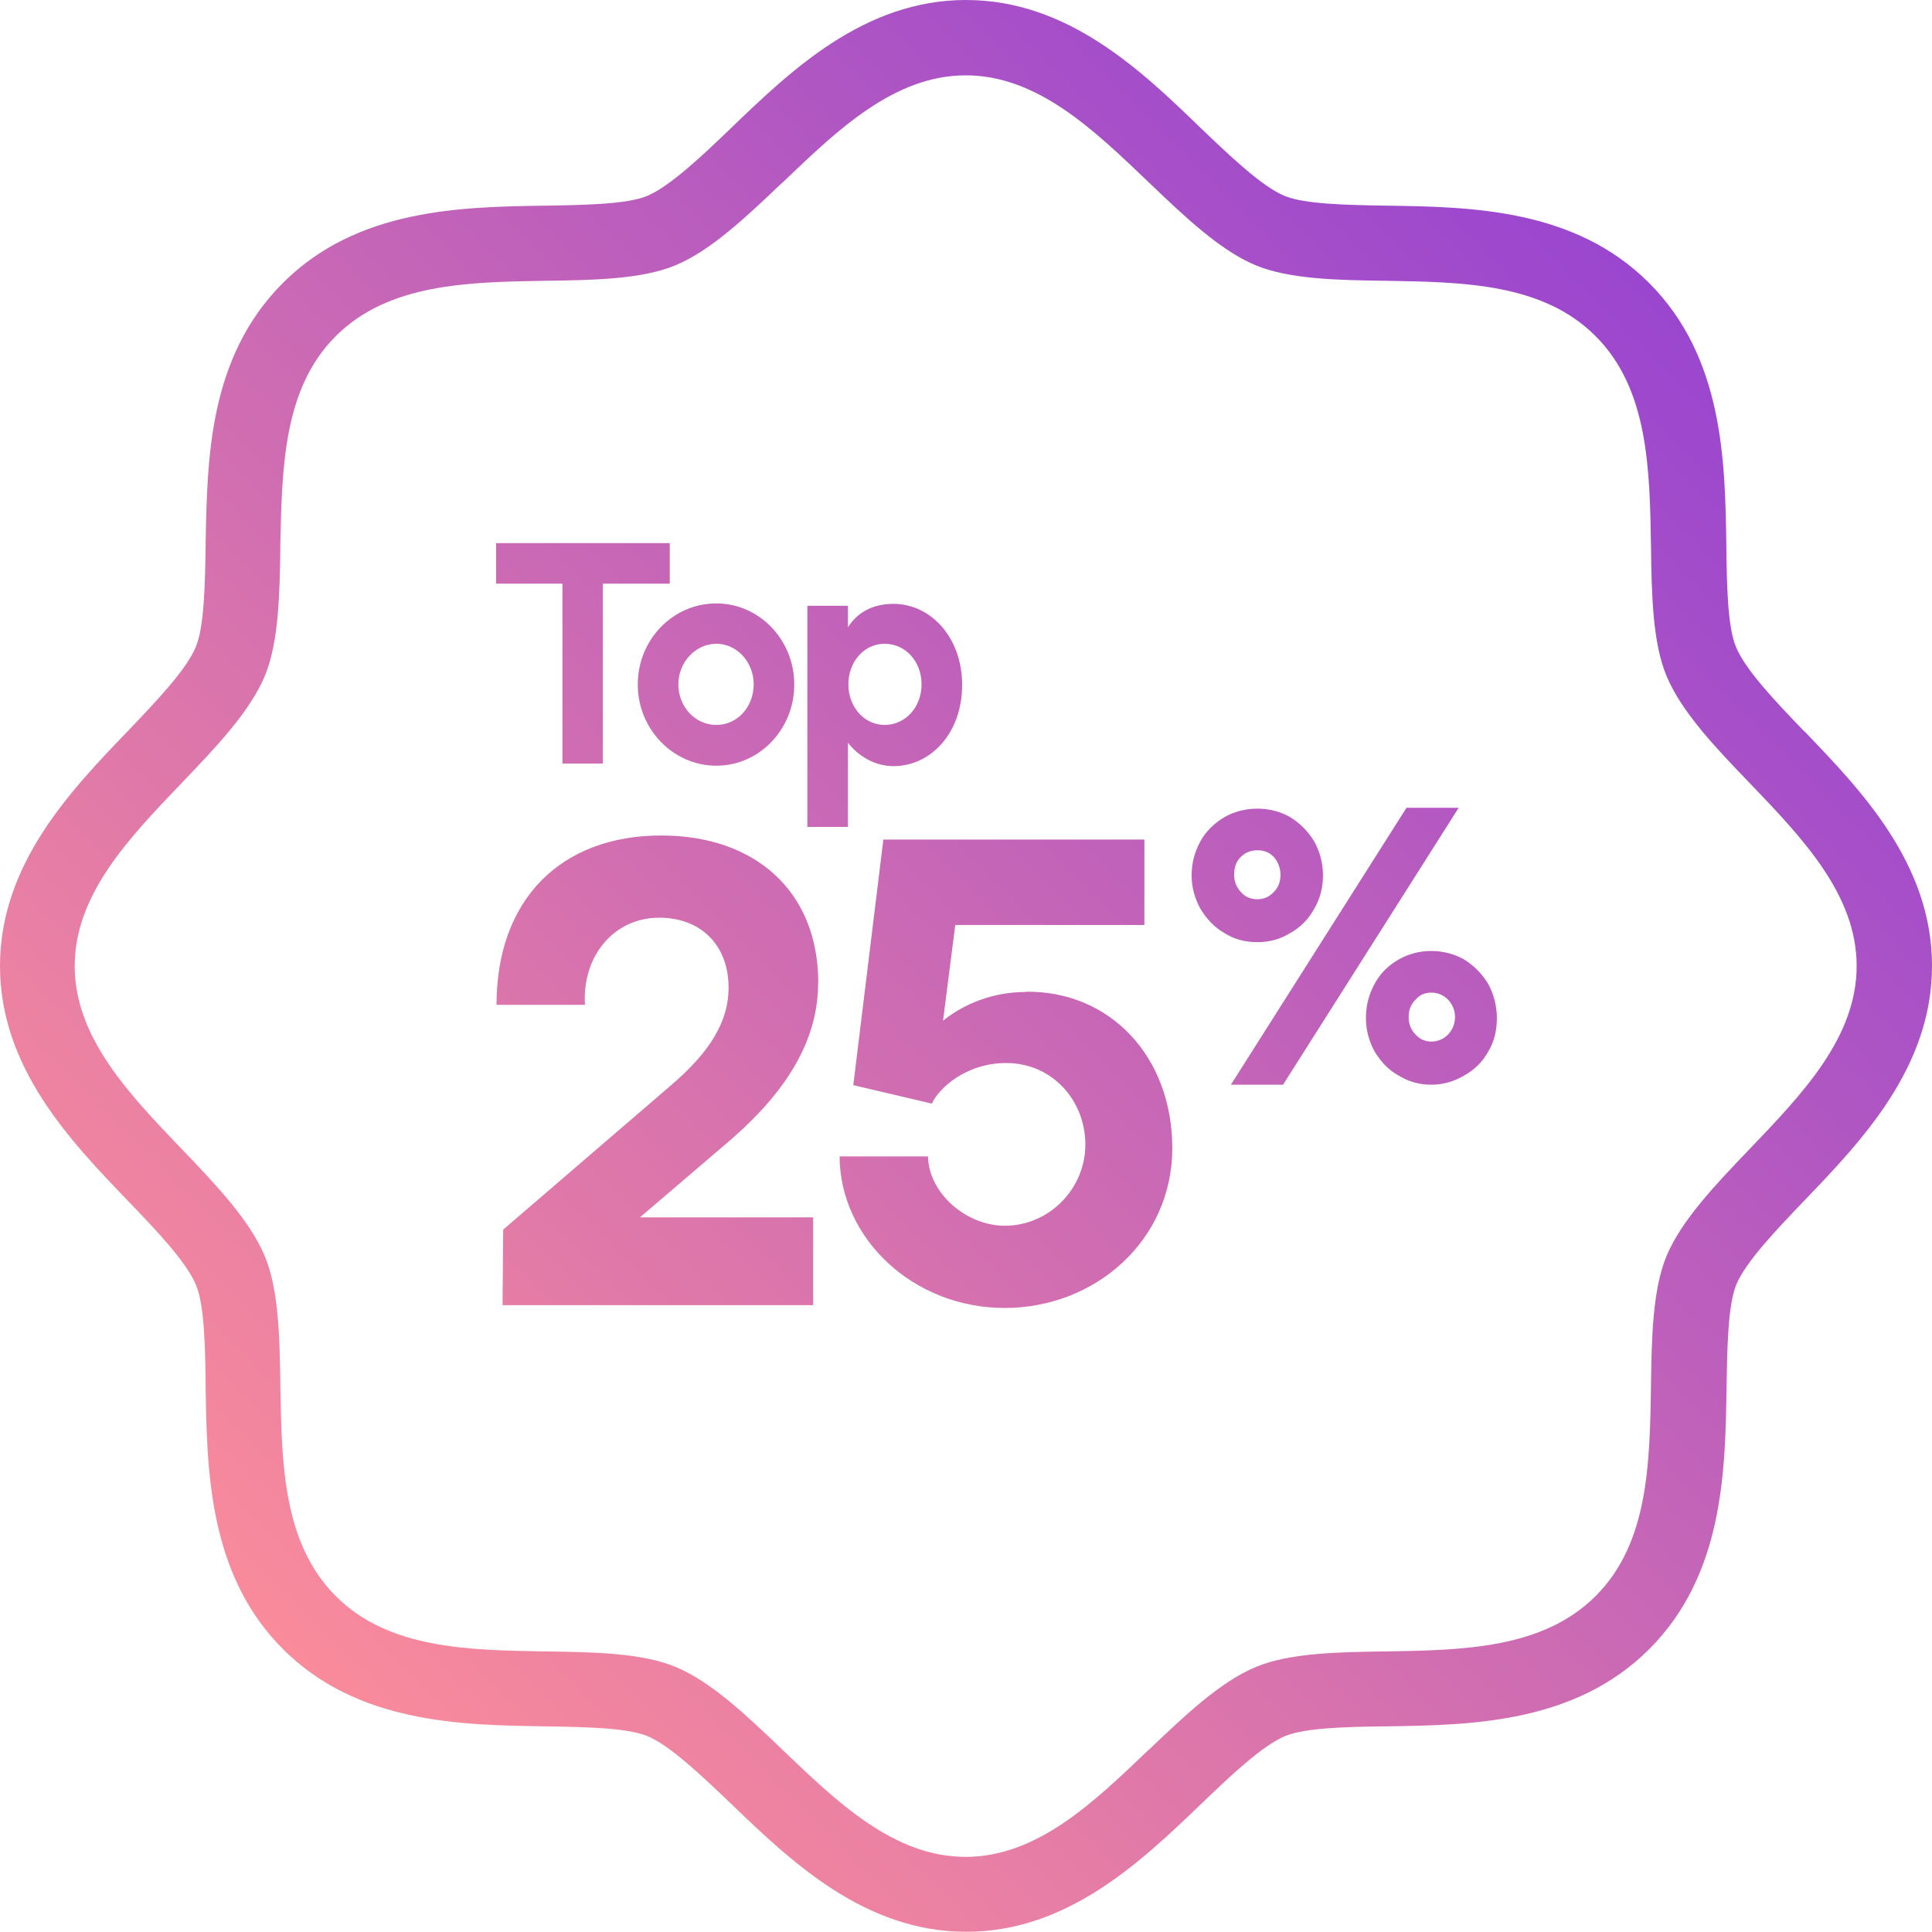 <?xml version="1.0" encoding="UTF-8"?>
<svg id="Layer_1" xmlns="http://www.w3.org/2000/svg" xmlns:xlink="http://www.w3.org/1999/xlink" viewBox="0 0 90 90">
  <defs>
    <style>
      .cls-1 {
        fill: url(#linear-gradient);
      }
    </style>
    <linearGradient id="linear-gradient" x1="13.18" y1="76.82" x2="76.82" y2="13.18" gradientUnits="userSpaceOnUse">
      <stop offset="0" stop-color="#f98b9b"/>
      <stop offset="1" stop-color="#9a46cf"/>
    </linearGradient>
  </defs>
  <path class="cls-1" d="M26.19,35.57h1.89v-8.38h3.12v-1.89h-8.09v1.89h3.09v8.38ZM33.37,28.11c2,0,3.63,1.69,3.63,3.78s-1.63,3.78-3.63,3.78-3.66-1.69-3.66-3.78,1.63-3.78,3.66-3.78ZM31.6,31.88c0,1.03.77,1.89,1.77,1.89s1.74-.86,1.74-1.89-.77-1.89-1.74-1.89-1.77.86-1.77,1.89ZM39.5,38.52h-1.89v-10.3h1.89v1c.49-.77,1.26-1.09,2.12-1.09,1.72,0,3.2,1.54,3.2,3.78s-1.46,3.78-3.2,3.78c-.86,0-1.63-.46-2.12-1.09v3.92ZM39.52,31.88c0,1.03.72,1.89,1.69,1.89s1.72-.83,1.72-1.89-.74-1.89-1.72-1.89-1.69.86-1.69,1.89ZM38.12,45.81c0-4.35-3-6.89-7.32-6.89-4.66,0-7.67,2.97-7.67,7.89h4.12c-.14-2.26,1.34-4.06,3.46-4.06,1.95,0,3.23,1.29,3.23,3.26,0,1.52-.8,2.95-2.72,4.58l-7.78,6.69-.03,3.52h14.47v-4.09h-8.07l3.92-3.35c2.29-1.92,4.38-4.4,4.38-7.55ZM47.79,46.21c-1.86,0-3.2.8-3.86,1.34l.57-4.46h8.81v-3.98h-12.16l-1.4,11.44,3.66.86c.31-.69,1.57-1.89,3.46-1.89,2.15,0,3.69,1.74,3.69,3.8s-1.69,3.78-3.75,3.78c-1.8,0-3.55-1.52-3.58-3.23h-4.12c.03,3.86,3.46,7.06,7.69,7.06s7.81-3.15,7.81-7.44-2.92-7.35-6.84-7.29ZM58.57,43.89c-.57,0-1.09-.14-1.54-.43-.46-.26-.83-.66-1.12-1.14-.26-.49-.4-1-.4-1.54,0-.57.14-1.09.4-1.57.26-.49.66-.86,1.12-1.14.46-.26.97-.4,1.54-.4s1.09.14,1.54.4c.46.29.83.66,1.12,1.14.26.49.4,1,.4,1.57s-.14,1.09-.4,1.54c-.26.49-.66.89-1.12,1.14-.46.29-.97.43-1.54.43ZM57.8,41.55c.2.23.46.34.77.34.29,0,.54-.09.77-.34.23-.23.31-.51.31-.8,0-.31-.11-.6-.31-.83-.23-.23-.46-.31-.77-.31s-.57.11-.77.31c-.23.23-.31.51-.31.83s.11.57.31.8ZM65.52,37.63l-8.18,12.9h2.43l8.18-12.9h-2.43ZM69.73,47.41c0,.57-.11,1.09-.4,1.57-.26.49-.66.86-1.12,1.12-.49.29-1,.43-1.54.43s-1.06-.14-1.52-.43c-.49-.26-.83-.66-1.12-1.12-.26-.49-.4-1-.4-1.57s.14-1.09.4-1.57c.26-.49.63-.86,1.12-1.14.46-.26.97-.4,1.52-.4s1.09.14,1.54.4c.46.29.83.66,1.12,1.14.26.49.4,1.03.4,1.57ZM67.78,47.38c0-.31-.11-.57-.31-.8-.23-.23-.49-.34-.8-.34s-.54.11-.74.34c-.23.23-.31.51-.31.8,0,.31.11.6.31.8.2.23.46.34.74.34.31,0,.57-.11.8-.34.2-.23.31-.49.31-.8ZM84.05,34.07l-.04-.04c-1.27-1.32-2.7-2.82-3.14-3.89-.4-.95-.43-2.95-.45-4.72v-.03c-.06-3.89-.13-8.74-3.6-12.21-3.47-3.47-8.31-3.54-12.21-3.6h-.03c-1.77-.03-3.77-.06-4.73-.45-1.07-.44-2.58-1.89-3.92-3.17C53.18,3.3,49.75,0,45,0s-8.17,3.3-10.93,5.95l-.03.03c-1.32,1.27-2.83,2.7-3.9,3.15-.94.39-2.95.42-4.72.45h-.03c-3.89.06-8.74.13-12.21,3.6s-3.52,8.2-3.6,12.04v.19c-.03,1.77-.06,3.77-.46,4.73-.44,1.07-1.89,2.58-3.17,3.92-2.65,2.76-5.95,6.19-5.95,10.94s3.3,8.17,5.95,10.93l.04.04c1.27,1.32,2.7,2.82,3.14,3.89.4.95.43,2.95.45,4.72v.03c.06,3.89.13,8.74,3.6,12.21,3.47,3.47,8.31,3.54,12.21,3.6h.03c1.77.03,3.77.06,4.73.45,1.07.44,2.58,1.89,3.92,3.17,2.76,2.65,6.19,5.95,10.94,5.95s8.17-3.3,10.94-5.95l.03-.03c1.32-1.27,2.83-2.7,3.89-3.14.95-.39,2.95-.43,4.72-.45h.03c3.89-.06,8.74-.13,12.21-3.6,3.47-3.47,3.54-8.31,3.6-12.21v-.03c.03-1.77.06-3.77.45-4.73.44-1.07,1.89-2.58,3.17-3.92,2.65-2.76,5.95-6.19,5.95-10.94s-3.3-8.17-5.95-10.93ZM81.52,53.51l-.02.02c-1.56,1.63-3.18,3.32-3.87,4.99-.65,1.57-.69,3.83-.72,6.02v.03c-.06,3.6-.11,7.32-2.58,9.78-2.46,2.46-6.18,2.52-9.78,2.58h-.03c-2.19.03-4.45.07-6.01.72-1.67.69-3.35,2.3-4.98,3.85l-.04.03c-2.55,2.44-5.18,4.97-8.51,4.97s-5.96-2.53-8.52-4.98c-1.63-1.56-3.32-3.18-4.99-3.87-1.57-.65-3.83-.69-6.02-.72h-.03c-3.6-.06-7.32-.11-9.78-2.58-2.46-2.46-2.52-6.18-2.58-9.78v-.03c-.03-2.19-.07-4.45-.72-6.01-.69-1.67-2.29-3.35-3.85-4.98l-.04-.04c-2.44-2.55-4.97-5.18-4.97-8.51s2.53-5.96,4.97-8.51l.02-.02c1.56-1.63,3.18-3.32,3.87-4.99.65-1.57.69-3.83.72-6.02v-.17c.08-3.54.15-7.21,2.58-9.63,2.46-2.46,6.18-2.52,9.78-2.58h.03c2.19-.03,4.45-.07,6.01-.72,1.67-.69,3.35-2.3,4.98-3.85l.04-.03c2.55-2.44,5.18-4.97,8.51-4.97s5.96,2.53,8.52,4.98c1.63,1.56,3.32,3.18,4.99,3.87,1.57.65,3.83.69,6.02.72h.03c3.6.06,7.32.11,9.78,2.58,2.46,2.46,2.52,6.18,2.58,9.78v.03c.03,2.19.07,4.45.72,6.01.69,1.67,2.29,3.35,3.85,4.97l.04.04c2.44,2.55,4.97,5.18,4.97,8.51s-2.53,5.96-4.97,8.51Z"/>
</svg>